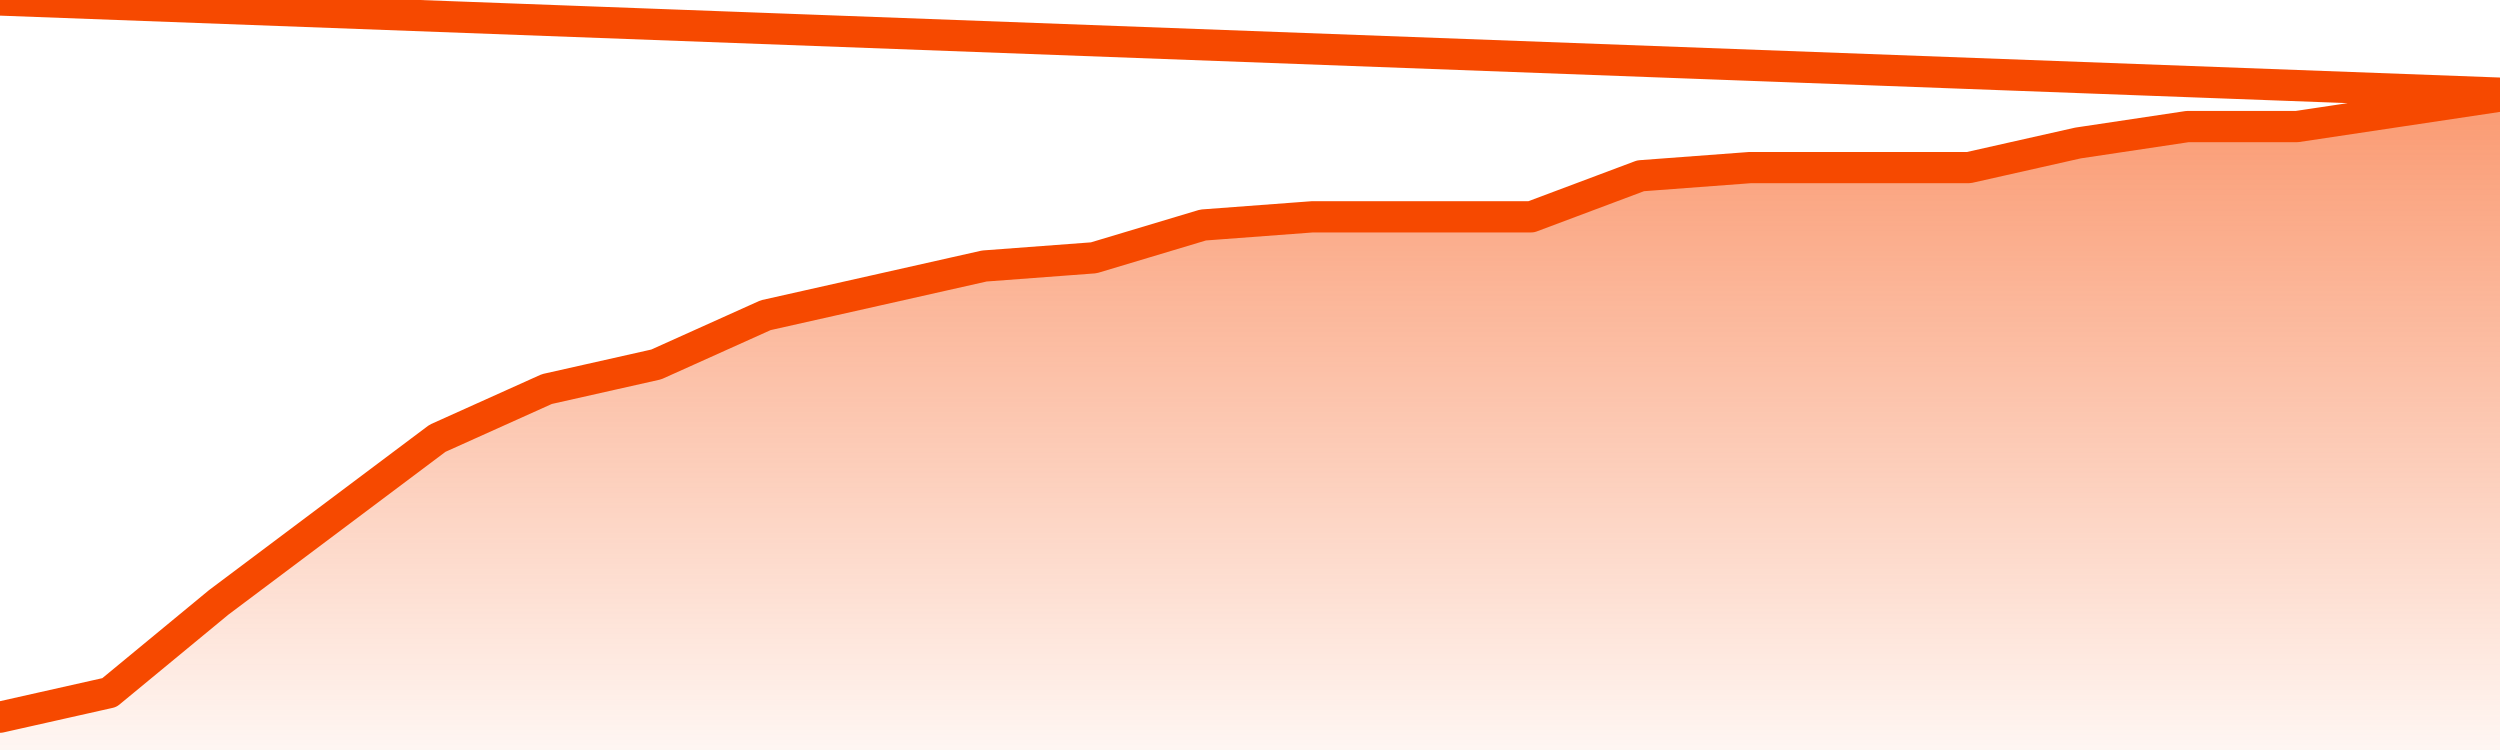       <svg
        version="1.1"
        xmlns="http://www.w3.org/2000/svg"
        width="80"
        height="24"
        viewBox="0 0 80 24">
        <defs>
          <linearGradient x1=".5" x2=".5" y2="1" id="gradient">
            <stop offset="0" stop-color="#F64900"/>
            <stop offset="1" stop-color="#f64900" stop-opacity="0"/>
          </linearGradient>
        </defs>
        <path
          fill="url(#gradient)"
          fill-opacity="0.56"
          stroke="none"
          d="M 0,26 0.0,22.95 3.5,22.163 7.0,19.275 10.5,16.65 14.0,14.025 17.5,12.45 21.0,11.662 24.5,10.087 28.0,9.3 31.5,8.512 35.0,8.25 38.5,7.2 42.0,6.938 45.5,6.938 49.0,6.938 52.5,5.625 56.0,5.363 59.5,5.363 63.0,5.363 66.5,4.575 70.0,4.05 73.5,4.05 77.0,3.525 80.5,3.0 82,26 Z"
        />
        <path
          fill="none"
          stroke="#F64900"
          stroke-width="1"
          stroke-linejoin="round"
          stroke-linecap="round"
          d="M 0.0,22.95 3.5,22.163 7.0,19.275 10.5,16.65 14.0,14.025 17.5,12.45 21.0,11.662 24.5,10.087 28.0,9.3 31.5,8.512 35.0,8.25 38.5,7.2 42.0,6.938 45.5,6.938 49.0,6.938 52.5,5.625 56.0,5.363 59.5,5.363 63.0,5.363 66.5,4.575 70.0,4.05 73.5,4.05 77.0,3.525 80.5,3.0.join(' ') }"
        />
      </svg>
